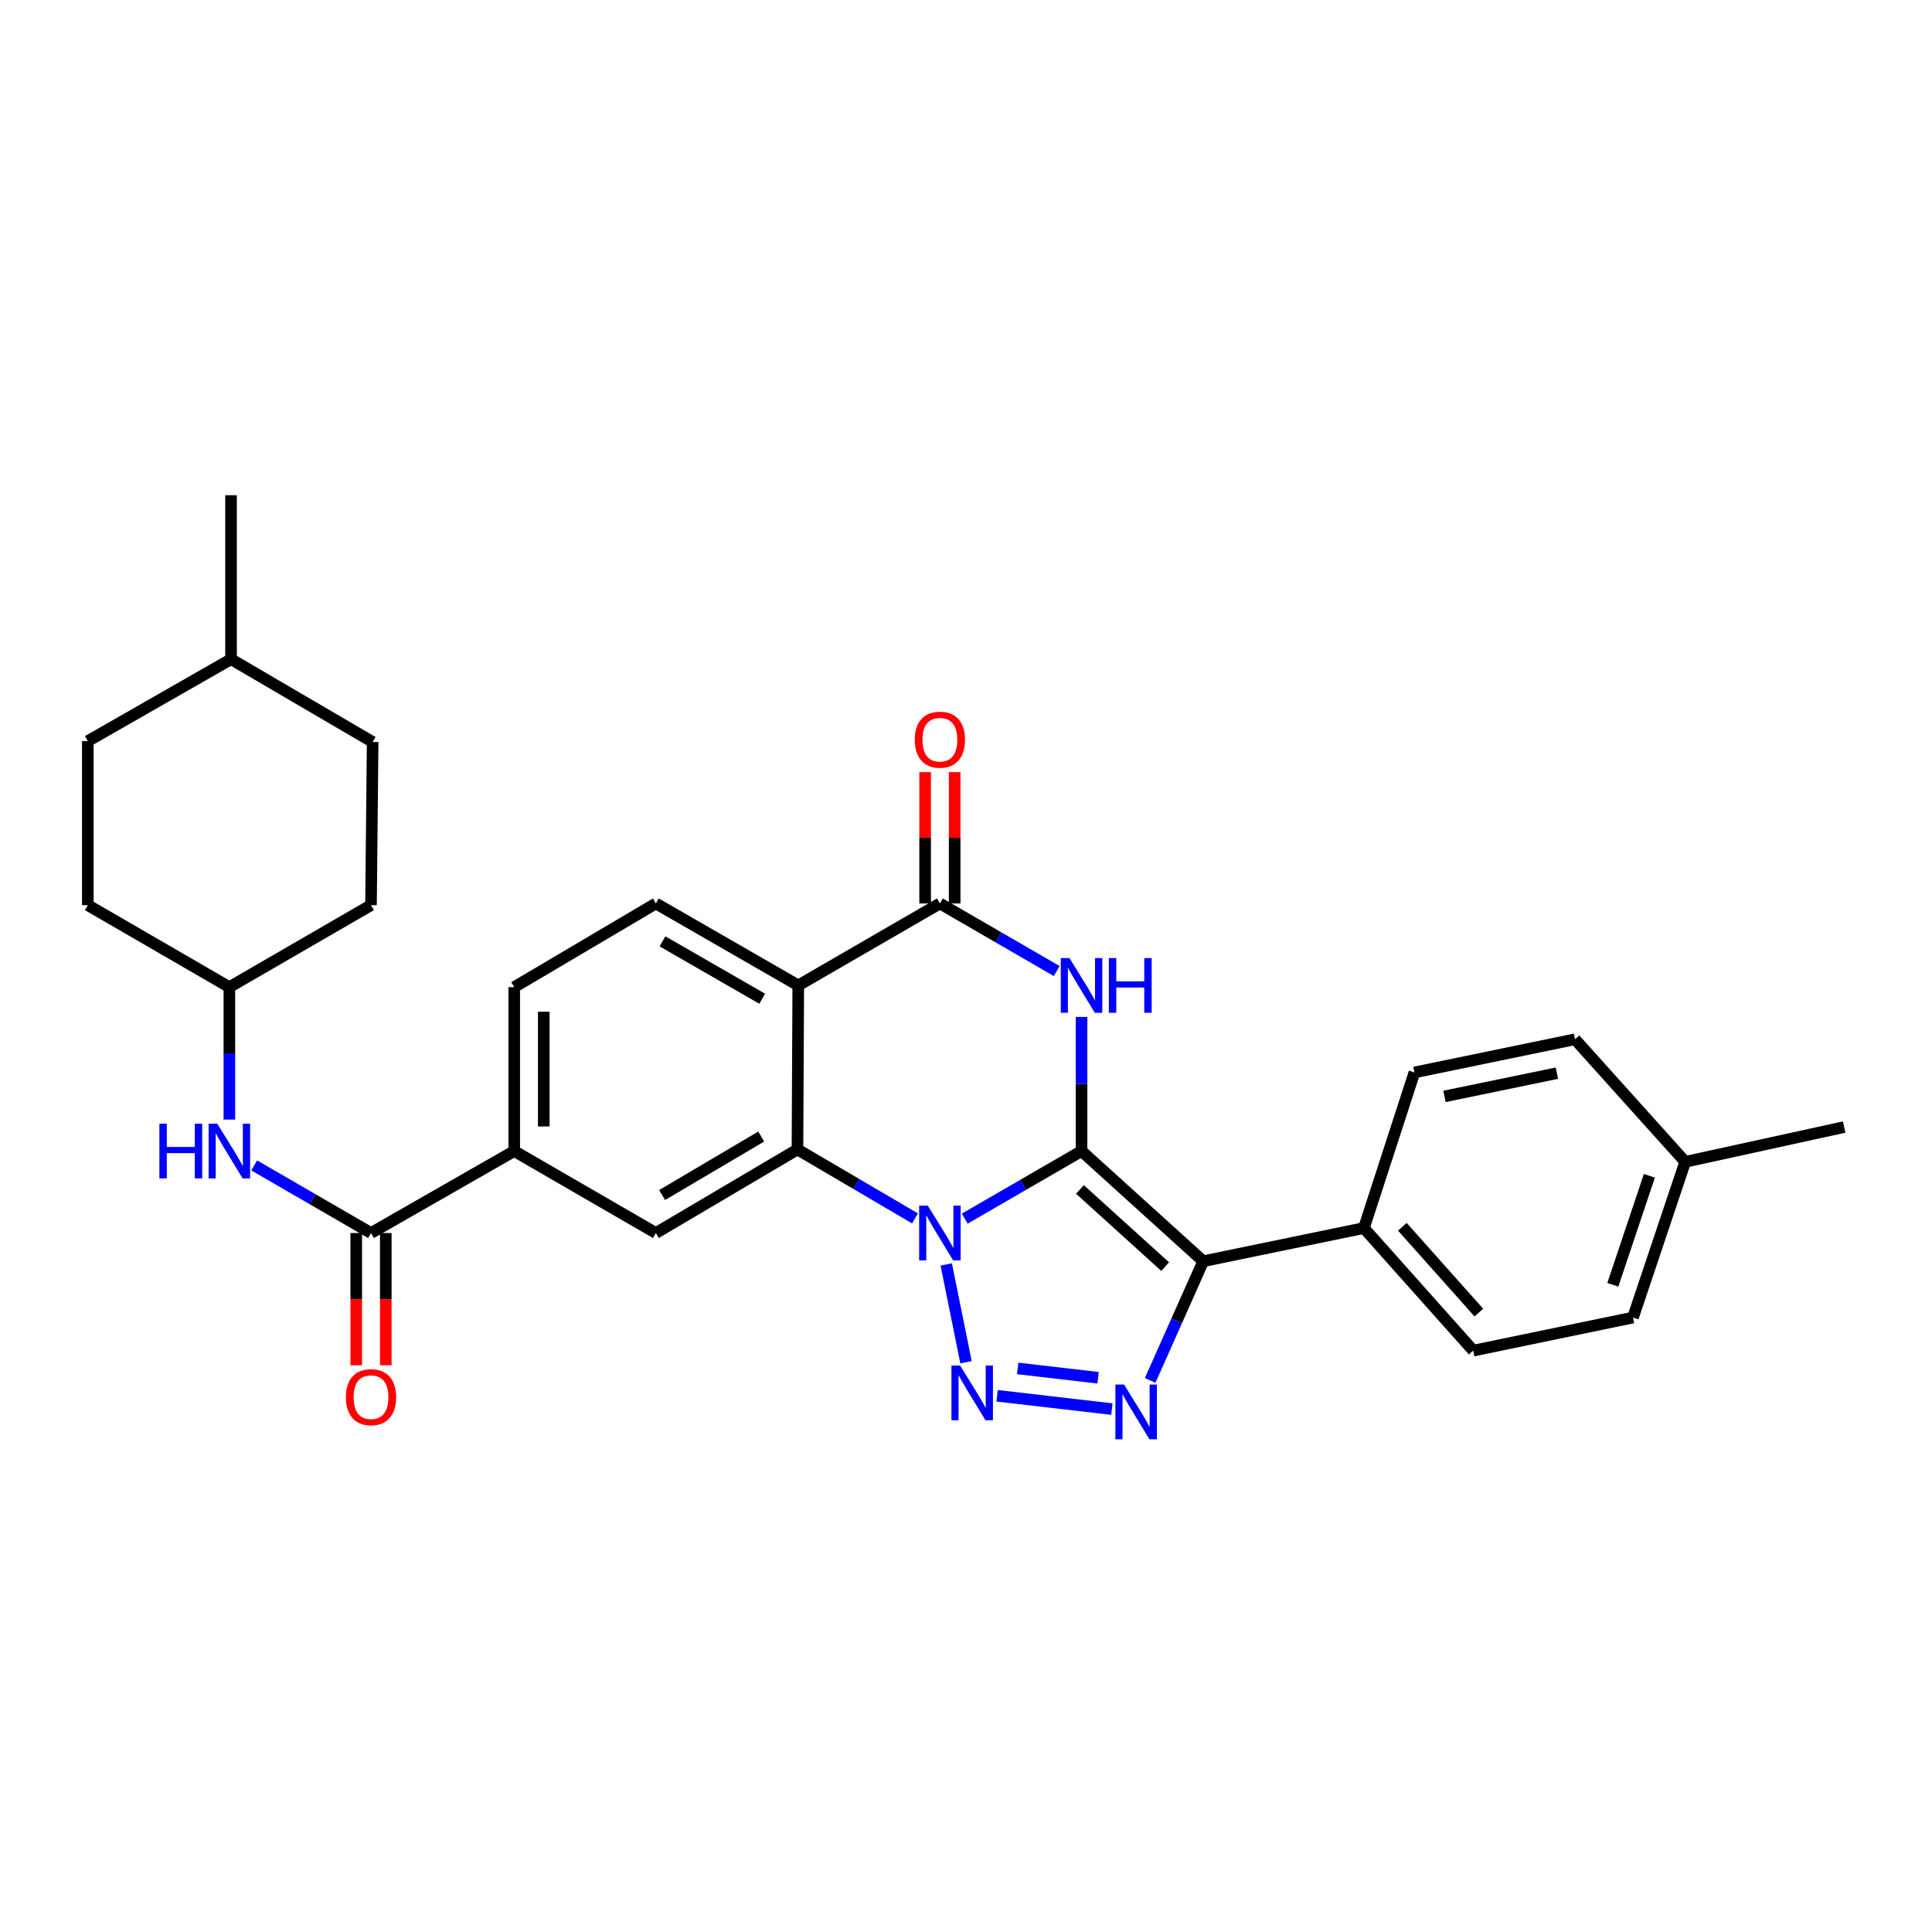 <?xml version='1.0' encoding='iso-8859-1'?>
<svg version='1.1' baseProfile='full'
              xmlns='http://www.w3.org/2000/svg'
                      xmlns:rdkit='http://www.rdkit.org/xml'
                      xmlns:xlink='http://www.w3.org/1999/xlink'
                  xml:space='preserve'
width='1000px' height='1000px' viewBox='0 0 1000 1000'>
<!-- END OF HEADER -->
<rect style='opacity:1.0;fill:#FFFFFF;stroke:none' width='1000' height='1000' x='0' y='0'> </rect>
<path class='bond-0' d='M 559.803,595.778 L 529.575,613.271' style='fill:none;fill-rule:evenodd;stroke:#000000;stroke-width:6px;stroke-linecap:butt;stroke-linejoin:miter;stroke-opacity:1' />
<path class='bond-0' d='M 529.575,613.271 L 499.346,630.765' style='fill:none;fill-rule:evenodd;stroke:#0000FF;stroke-width:6px;stroke-linecap:butt;stroke-linejoin:miter;stroke-opacity:1' />
<path class='bond-1' d='M 559.803,595.778 L 622.783,652.813' style='fill:none;fill-rule:evenodd;stroke:#000000;stroke-width:6px;stroke-linecap:butt;stroke-linejoin:miter;stroke-opacity:1' />
<path class='bond-1' d='M 558.989,615.664 L 603.075,655.588' style='fill:none;fill-rule:evenodd;stroke:#000000;stroke-width:6px;stroke-linecap:butt;stroke-linejoin:miter;stroke-opacity:1' />
<path class='bond-3' d='M 559.803,595.778 L 559.803,561.068' style='fill:none;fill-rule:evenodd;stroke:#000000;stroke-width:6px;stroke-linecap:butt;stroke-linejoin:miter;stroke-opacity:1' />
<path class='bond-3' d='M 559.803,561.068 L 559.803,526.359' style='fill:none;fill-rule:evenodd;stroke:#0000FF;stroke-width:6px;stroke-linecap:butt;stroke-linejoin:miter;stroke-opacity:1' />
<path class='bond-2' d='M 489.776,654.476 L 500.006,705.1' style='fill:none;fill-rule:evenodd;stroke:#0000FF;stroke-width:6px;stroke-linecap:butt;stroke-linejoin:miter;stroke-opacity:1' />
<path class='bond-5' d='M 473.612,630.649 L 443.189,612.797' style='fill:none;fill-rule:evenodd;stroke:#0000FF;stroke-width:6px;stroke-linecap:butt;stroke-linejoin:miter;stroke-opacity:1' />
<path class='bond-5' d='M 443.189,612.797 L 412.766,594.946' style='fill:none;fill-rule:evenodd;stroke:#000000;stroke-width:6px;stroke-linecap:butt;stroke-linejoin:miter;stroke-opacity:1' />
<path class='bond-4' d='M 622.783,652.813 L 609.051,683.658' style='fill:none;fill-rule:evenodd;stroke:#000000;stroke-width:6px;stroke-linecap:butt;stroke-linejoin:miter;stroke-opacity:1' />
<path class='bond-4' d='M 609.051,683.658 L 595.319,714.504' style='fill:none;fill-rule:evenodd;stroke:#0000FF;stroke-width:6px;stroke-linecap:butt;stroke-linejoin:miter;stroke-opacity:1' />
<path class='bond-12' d='M 622.783,652.813 L 705.957,635.641' style='fill:none;fill-rule:evenodd;stroke:#000000;stroke-width:6px;stroke-linecap:butt;stroke-linejoin:miter;stroke-opacity:1' />
<path class='bond-30' d='M 516.086,722.449 L 575.514,729.342' style='fill:none;fill-rule:evenodd;stroke:#0000FF;stroke-width:6px;stroke-linecap:butt;stroke-linejoin:miter;stroke-opacity:1' />
<path class='bond-30' d='M 526.761,708.298 L 568.361,713.124' style='fill:none;fill-rule:evenodd;stroke:#0000FF;stroke-width:6px;stroke-linecap:butt;stroke-linejoin:miter;stroke-opacity:1' />
<path class='bond-7' d='M 546.946,502.615 L 516.717,485.121' style='fill:none;fill-rule:evenodd;stroke:#0000FF;stroke-width:6px;stroke-linecap:butt;stroke-linejoin:miter;stroke-opacity:1' />
<path class='bond-7' d='M 516.717,485.121 L 486.489,467.628' style='fill:none;fill-rule:evenodd;stroke:#000000;stroke-width:6px;stroke-linecap:butt;stroke-linejoin:miter;stroke-opacity:1' />
<path class='bond-9' d='M 412.766,594.946 L 339.477,638.206' style='fill:none;fill-rule:evenodd;stroke:#000000;stroke-width:6px;stroke-linecap:butt;stroke-linejoin:miter;stroke-opacity:1' />
<path class='bond-9' d='M 394.003,588.27 L 342.7,618.553' style='fill:none;fill-rule:evenodd;stroke:#000000;stroke-width:6px;stroke-linecap:butt;stroke-linejoin:miter;stroke-opacity:1' />
<path class='bond-31' d='M 412.766,594.946 L 413.183,510.056' style='fill:none;fill-rule:evenodd;stroke:#000000;stroke-width:6px;stroke-linecap:butt;stroke-linejoin:miter;stroke-opacity:1' />
<path class='bond-6' d='M 413.183,510.056 L 486.489,467.628' style='fill:none;fill-rule:evenodd;stroke:#000000;stroke-width:6px;stroke-linecap:butt;stroke-linejoin:miter;stroke-opacity:1' />
<path class='bond-11' d='M 413.183,510.056 L 339.477,467.628' style='fill:none;fill-rule:evenodd;stroke:#000000;stroke-width:6px;stroke-linecap:butt;stroke-linejoin:miter;stroke-opacity:1' />
<path class='bond-11' d='M 394.501,516.94 L 342.907,487.24' style='fill:none;fill-rule:evenodd;stroke:#000000;stroke-width:6px;stroke-linecap:butt;stroke-linejoin:miter;stroke-opacity:1' />
<path class='bond-14' d='M 494.132,467.628 L 494.132,433.645' style='fill:none;fill-rule:evenodd;stroke:#000000;stroke-width:6px;stroke-linecap:butt;stroke-linejoin:miter;stroke-opacity:1' />
<path class='bond-14' d='M 494.132,433.645 L 494.132,399.662' style='fill:none;fill-rule:evenodd;stroke:#FF0000;stroke-width:6px;stroke-linecap:butt;stroke-linejoin:miter;stroke-opacity:1' />
<path class='bond-14' d='M 478.846,467.628 L 478.846,433.645' style='fill:none;fill-rule:evenodd;stroke:#000000;stroke-width:6px;stroke-linecap:butt;stroke-linejoin:miter;stroke-opacity:1' />
<path class='bond-14' d='M 478.846,433.645 L 478.846,399.662' style='fill:none;fill-rule:evenodd;stroke:#FF0000;stroke-width:6px;stroke-linecap:butt;stroke-linejoin:miter;stroke-opacity:1' />
<path class='bond-8' d='M 192.033,638.206 L 266.163,595.778' style='fill:none;fill-rule:evenodd;stroke:#000000;stroke-width:6px;stroke-linecap:butt;stroke-linejoin:miter;stroke-opacity:1' />
<path class='bond-13' d='M 192.033,638.206 L 161.804,620.712' style='fill:none;fill-rule:evenodd;stroke:#000000;stroke-width:6px;stroke-linecap:butt;stroke-linejoin:miter;stroke-opacity:1' />
<path class='bond-13' d='M 161.804,620.712 L 131.576,603.219' style='fill:none;fill-rule:evenodd;stroke:#0000FF;stroke-width:6px;stroke-linecap:butt;stroke-linejoin:miter;stroke-opacity:1' />
<path class='bond-15' d='M 184.39,638.206 L 184.39,672.429' style='fill:none;fill-rule:evenodd;stroke:#000000;stroke-width:6px;stroke-linecap:butt;stroke-linejoin:miter;stroke-opacity:1' />
<path class='bond-15' d='M 184.39,672.429 L 184.39,706.653' style='fill:none;fill-rule:evenodd;stroke:#FF0000;stroke-width:6px;stroke-linecap:butt;stroke-linejoin:miter;stroke-opacity:1' />
<path class='bond-15' d='M 199.676,638.206 L 199.676,672.429' style='fill:none;fill-rule:evenodd;stroke:#000000;stroke-width:6px;stroke-linecap:butt;stroke-linejoin:miter;stroke-opacity:1' />
<path class='bond-15' d='M 199.676,672.429 L 199.676,706.653' style='fill:none;fill-rule:evenodd;stroke:#FF0000;stroke-width:6px;stroke-linecap:butt;stroke-linejoin:miter;stroke-opacity:1' />
<path class='bond-10' d='M 339.477,638.206 L 266.163,595.778' style='fill:none;fill-rule:evenodd;stroke:#000000;stroke-width:6px;stroke-linecap:butt;stroke-linejoin:miter;stroke-opacity:1' />
<path class='bond-32' d='M 266.163,595.778 L 266.163,510.939' style='fill:none;fill-rule:evenodd;stroke:#000000;stroke-width:6px;stroke-linecap:butt;stroke-linejoin:miter;stroke-opacity:1' />
<path class='bond-32' d='M 281.449,583.052 L 281.449,523.665' style='fill:none;fill-rule:evenodd;stroke:#000000;stroke-width:6px;stroke-linecap:butt;stroke-linejoin:miter;stroke-opacity:1' />
<path class='bond-16' d='M 339.477,467.628 L 266.163,510.939' style='fill:none;fill-rule:evenodd;stroke:#000000;stroke-width:6px;stroke-linecap:butt;stroke-linejoin:miter;stroke-opacity:1' />
<path class='bond-17' d='M 705.957,635.641 L 762.533,699.087' style='fill:none;fill-rule:evenodd;stroke:#000000;stroke-width:6px;stroke-linecap:butt;stroke-linejoin:miter;stroke-opacity:1' />
<path class='bond-17' d='M 725.852,634.984 L 765.456,679.397' style='fill:none;fill-rule:evenodd;stroke:#000000;stroke-width:6px;stroke-linecap:butt;stroke-linejoin:miter;stroke-opacity:1' />
<path class='bond-18' d='M 705.957,635.641 L 732.105,555.099' style='fill:none;fill-rule:evenodd;stroke:#000000;stroke-width:6px;stroke-linecap:butt;stroke-linejoin:miter;stroke-opacity:1' />
<path class='bond-19' d='M 118.718,579.497 L 118.718,545.218' style='fill:none;fill-rule:evenodd;stroke:#0000FF;stroke-width:6px;stroke-linecap:butt;stroke-linejoin:miter;stroke-opacity:1' />
<path class='bond-19' d='M 118.718,545.218 L 118.718,510.939' style='fill:none;fill-rule:evenodd;stroke:#000000;stroke-width:6px;stroke-linecap:butt;stroke-linejoin:miter;stroke-opacity:1' />
<path class='bond-20' d='M 762.533,699.087 L 845.232,681.958' style='fill:none;fill-rule:evenodd;stroke:#000000;stroke-width:6px;stroke-linecap:butt;stroke-linejoin:miter;stroke-opacity:1' />
<path class='bond-21' d='M 732.105,555.099 L 815.22,537.928' style='fill:none;fill-rule:evenodd;stroke:#000000;stroke-width:6px;stroke-linecap:butt;stroke-linejoin:miter;stroke-opacity:1' />
<path class='bond-21' d='M 747.665,567.494 L 805.845,555.474' style='fill:none;fill-rule:evenodd;stroke:#000000;stroke-width:6px;stroke-linecap:butt;stroke-linejoin:miter;stroke-opacity:1' />
<path class='bond-23' d='M 118.718,510.939 L 45.455,468.503' style='fill:none;fill-rule:evenodd;stroke:#000000;stroke-width:6px;stroke-linecap:butt;stroke-linejoin:miter;stroke-opacity:1' />
<path class='bond-24' d='M 118.718,510.939 L 192.033,468.503' style='fill:none;fill-rule:evenodd;stroke:#000000;stroke-width:6px;stroke-linecap:butt;stroke-linejoin:miter;stroke-opacity:1' />
<path class='bond-33' d='M 845.232,681.958 L 872.263,601.366' style='fill:none;fill-rule:evenodd;stroke:#000000;stroke-width:6px;stroke-linecap:butt;stroke-linejoin:miter;stroke-opacity:1' />
<path class='bond-33' d='M 834.794,665.008 L 853.715,608.594' style='fill:none;fill-rule:evenodd;stroke:#000000;stroke-width:6px;stroke-linecap:butt;stroke-linejoin:miter;stroke-opacity:1' />
<path class='bond-22' d='M 815.22,537.928 L 872.263,601.366' style='fill:none;fill-rule:evenodd;stroke:#000000;stroke-width:6px;stroke-linecap:butt;stroke-linejoin:miter;stroke-opacity:1' />
<path class='bond-28' d='M 872.263,601.366 L 954.545,583.362' style='fill:none;fill-rule:evenodd;stroke:#000000;stroke-width:6px;stroke-linecap:butt;stroke-linejoin:miter;stroke-opacity:1' />
<path class='bond-26' d='M 45.455,468.503 L 45.455,383.604' style='fill:none;fill-rule:evenodd;stroke:#000000;stroke-width:6px;stroke-linecap:butt;stroke-linejoin:miter;stroke-opacity:1' />
<path class='bond-25' d='M 192.033,468.503 L 192.882,384.063' style='fill:none;fill-rule:evenodd;stroke:#000000;stroke-width:6px;stroke-linecap:butt;stroke-linejoin:miter;stroke-opacity:1' />
<path class='bond-27' d='M 192.882,384.063 L 119.584,341.194' style='fill:none;fill-rule:evenodd;stroke:#000000;stroke-width:6px;stroke-linecap:butt;stroke-linejoin:miter;stroke-opacity:1' />
<path class='bond-34' d='M 45.455,383.604 L 119.584,341.194' style='fill:none;fill-rule:evenodd;stroke:#000000;stroke-width:6px;stroke-linecap:butt;stroke-linejoin:miter;stroke-opacity:1' />
<path class='bond-29' d='M 119.584,341.194 L 119.584,256.329' style='fill:none;fill-rule:evenodd;stroke:#000000;stroke-width:6px;stroke-linecap:butt;stroke-linejoin:miter;stroke-opacity:1' />
<path  class='atom-1' d='M 480.229 624.046
L 489.509 639.046
Q 490.429 640.526, 491.909 643.206
Q 493.389 645.886, 493.469 646.046
L 493.469 624.046
L 497.229 624.046
L 497.229 652.366
L 493.349 652.366
L 483.389 635.966
Q 482.229 634.046, 480.989 631.846
Q 479.789 629.646, 479.429 628.966
L 479.429 652.366
L 475.749 652.366
L 475.749 624.046
L 480.229 624.046
' fill='#0000FF'/>
<path  class='atom-3' d='M 496.95 706.795
L 506.23 721.795
Q 507.15 723.275, 508.63 725.955
Q 510.11 728.635, 510.19 728.795
L 510.19 706.795
L 513.95 706.795
L 513.95 735.115
L 510.07 735.115
L 500.11 718.715
Q 498.95 716.795, 497.71 714.595
Q 496.51 712.395, 496.15 711.715
L 496.15 735.115
L 492.47 735.115
L 492.47 706.795
L 496.95 706.795
' fill='#0000FF'/>
<path  class='atom-4' d='M 553.543 495.896
L 562.823 510.896
Q 563.743 512.376, 565.223 515.056
Q 566.703 517.736, 566.783 517.896
L 566.783 495.896
L 570.543 495.896
L 570.543 524.216
L 566.663 524.216
L 556.703 507.816
Q 555.543 505.896, 554.303 503.696
Q 553.103 501.496, 552.743 500.816
L 552.743 524.216
L 549.063 524.216
L 549.063 495.896
L 553.543 495.896
' fill='#0000FF'/>
<path  class='atom-4' d='M 573.943 495.896
L 577.783 495.896
L 577.783 507.936
L 592.263 507.936
L 592.263 495.896
L 596.103 495.896
L 596.103 524.216
L 592.263 524.216
L 592.263 511.136
L 577.783 511.136
L 577.783 524.216
L 573.943 524.216
L 573.943 495.896
' fill='#0000FF'/>
<path  class='atom-5' d='M 581.806 716.638
L 591.086 731.638
Q 592.006 733.118, 593.486 735.798
Q 594.966 738.478, 595.046 738.638
L 595.046 716.638
L 598.806 716.638
L 598.806 744.958
L 594.926 744.958
L 584.966 728.558
Q 583.806 726.638, 582.566 724.438
Q 581.366 722.238, 581.006 721.558
L 581.006 744.958
L 577.326 744.958
L 577.326 716.638
L 581.806 716.638
' fill='#0000FF'/>
<path  class='atom-14' d='M 82.498 581.618
L 86.338 581.618
L 86.338 593.658
L 100.818 593.658
L 100.818 581.618
L 104.658 581.618
L 104.658 609.938
L 100.818 609.938
L 100.818 596.858
L 86.338 596.858
L 86.338 609.938
L 82.498 609.938
L 82.498 581.618
' fill='#0000FF'/>
<path  class='atom-14' d='M 112.458 581.618
L 121.738 596.618
Q 122.658 598.098, 124.138 600.778
Q 125.618 603.458, 125.698 603.618
L 125.698 581.618
L 129.458 581.618
L 129.458 609.938
L 125.578 609.938
L 115.618 593.538
Q 114.458 591.618, 113.218 589.418
Q 112.018 587.218, 111.658 586.538
L 111.658 609.938
L 107.978 609.938
L 107.978 581.618
L 112.458 581.618
' fill='#0000FF'/>
<path  class='atom-15' d='M 473.489 382.861
Q 473.489 376.061, 476.849 372.261
Q 480.209 368.461, 486.489 368.461
Q 492.769 368.461, 496.129 372.261
Q 499.489 376.061, 499.489 382.861
Q 499.489 389.741, 496.089 393.661
Q 492.689 397.541, 486.489 397.541
Q 480.249 397.541, 476.849 393.661
Q 473.489 389.781, 473.489 382.861
M 486.489 394.341
Q 490.809 394.341, 493.129 391.461
Q 495.489 388.541, 495.489 382.861
Q 495.489 377.301, 493.129 374.501
Q 490.809 371.661, 486.489 371.661
Q 482.169 371.661, 479.809 374.461
Q 477.489 377.261, 477.489 382.861
Q 477.489 388.581, 479.809 391.461
Q 482.169 394.341, 486.489 394.341
' fill='#FF0000'/>
<path  class='atom-16' d='M 179.033 723.175
Q 179.033 716.375, 182.393 712.575
Q 185.753 708.775, 192.033 708.775
Q 198.313 708.775, 201.673 712.575
Q 205.033 716.375, 205.033 723.175
Q 205.033 730.055, 201.633 733.975
Q 198.233 737.855, 192.033 737.855
Q 185.793 737.855, 182.393 733.975
Q 179.033 730.095, 179.033 723.175
M 192.033 734.655
Q 196.353 734.655, 198.673 731.775
Q 201.033 728.855, 201.033 723.175
Q 201.033 717.615, 198.673 714.815
Q 196.353 711.975, 192.033 711.975
Q 187.713 711.975, 185.353 714.775
Q 183.033 717.575, 183.033 723.175
Q 183.033 728.895, 185.353 731.775
Q 187.713 734.655, 192.033 734.655
' fill='#FF0000'/>
</svg>
